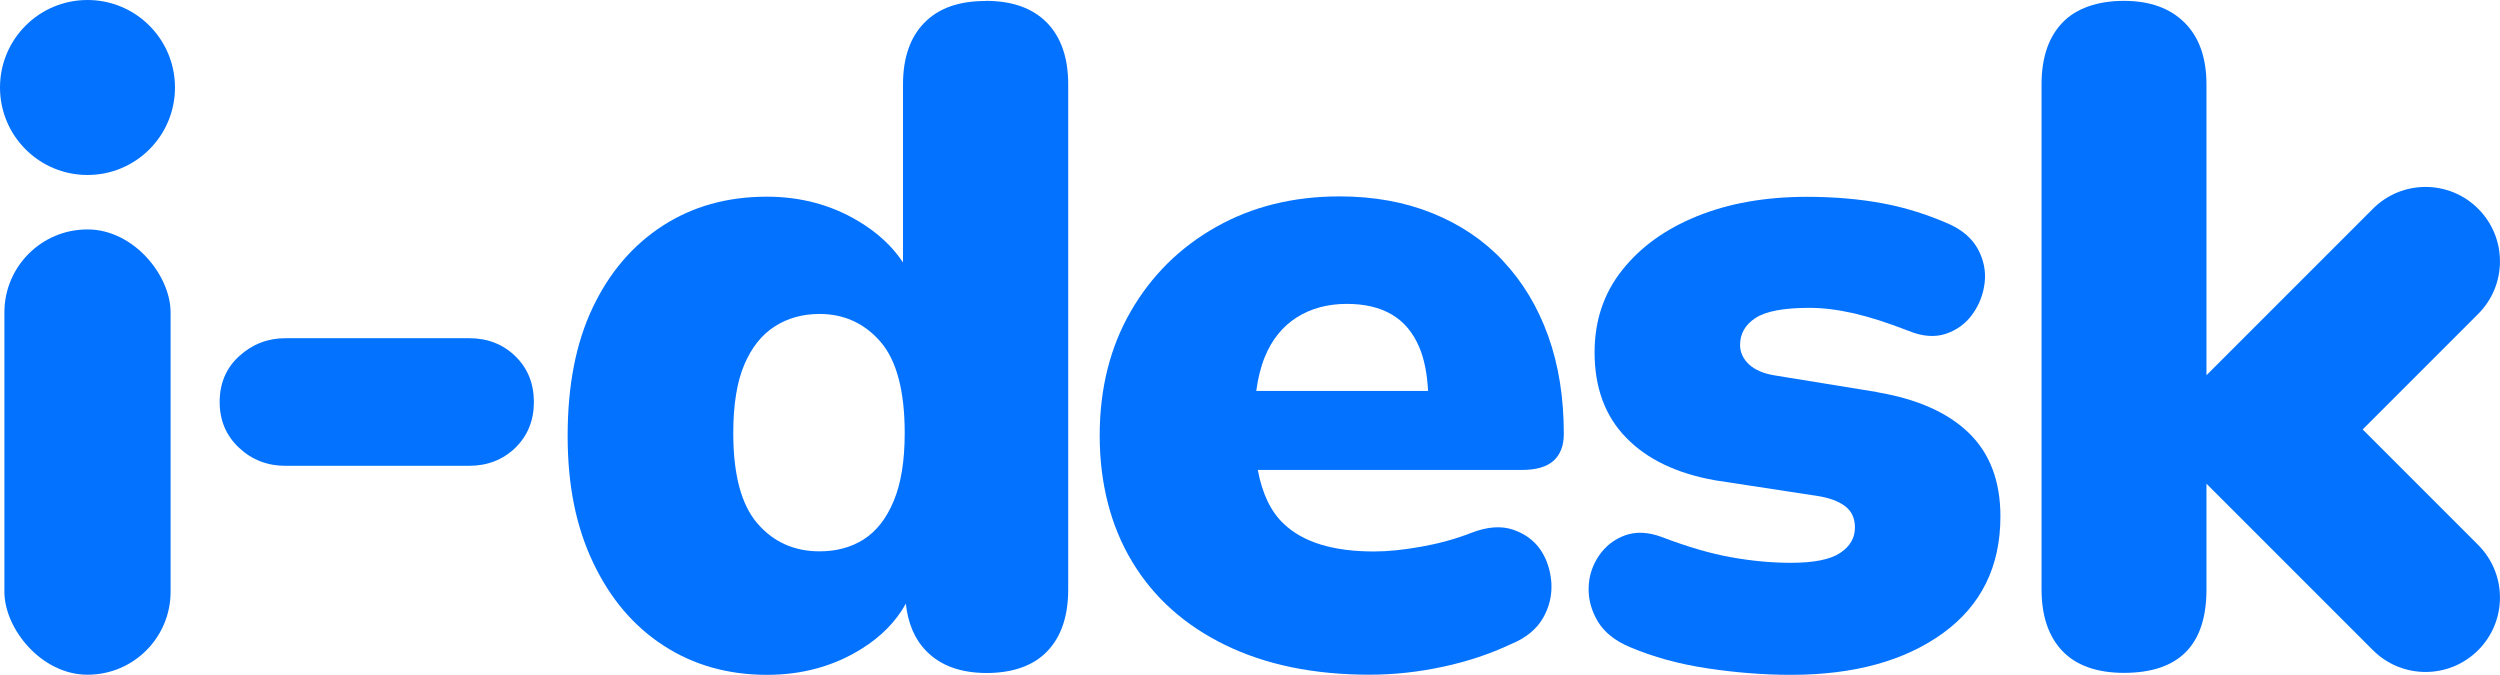 <?xml version="1.0" encoding="UTF-8"?>
<svg id="New_home" data-name="New home" xmlns="http://www.w3.org/2000/svg" viewBox="0 0 176.3 47.57">
  <defs>
    <style>
      .cls-1 {
        fill: #0372ff;
      }
    </style>
  </defs>
  <path class="cls-1" d="M33.07,23.85h-12.94c-1.26,0-2.35.43-3.27,1.27s-1.37,1.93-1.37,3.23.46,2.38,1.37,3.23,2,1.27,3.27,1.27h12.94c1.31,0,2.4-.43,3.27-1.27.87-.85,1.31-1.93,1.31-3.23s-.44-2.39-1.31-3.23c-.87-.85-1.96-1.27-3.27-1.27Z"/>
  <path class="cls-1" d="M69.49.07c-1.87,0-3.31.51-4.31,1.54-1,1.02-1.5,2.47-1.5,4.35v12.55c-.74-1.13-1.79-2.1-3.14-2.91-1.92-1.15-4.07-1.73-6.47-1.73-2.79,0-5.24.69-7.35,2.06-2.11,1.37-3.76,3.3-4.93,5.78-1.18,2.48-1.76,5.49-1.76,9.02s.6,6.43,1.8,8.95c1.2,2.53,2.85,4.48,4.97,5.85,2.11,1.37,4.54,2.06,7.29,2.06,2.48,0,4.7-.61,6.66-1.83,1.4-.87,2.44-1.94,3.13-3.19.15,1.4.63,2.52,1.45,3.35,1,1.02,2.42,1.54,4.25,1.54s3.3-.51,4.28-1.54,1.47-2.47,1.47-4.35V5.95c0-1.87-.5-3.32-1.5-4.35-1-1.02-2.44-1.54-4.31-1.54ZM60.89,38.05c-.89.56-1.93.83-3.1.83-1.79,0-3.25-.66-4.38-1.97-1.13-1.31-1.7-3.43-1.7-6.37,0-2,.26-3.61.78-4.83.52-1.22,1.24-2.12,2.16-2.7.91-.58,1.96-.87,3.14-.87,1.74,0,3.18.66,4.31,1.97,1.13,1.31,1.7,3.46,1.7,6.43,0,1.96-.26,3.56-.78,4.8-.52,1.24-1.23,2.14-2.12,2.7Z"/>
  <path class="cls-1" d="M106,18.4c-1.37-1.46-3.04-2.58-5-3.37s-4.14-1.18-6.53-1.18c-3.27,0-6.17.72-8.72,2.16-2.55,1.44-4.55,3.42-6.01,5.95-1.46,2.53-2.19,5.45-2.19,8.76s.76,6.36,2.29,8.89c1.52,2.53,3.71,4.49,6.57,5.88,2.85,1.39,6.24,2.09,10.16,2.09,1.74,0,3.47-.19,5.19-.56,1.72-.37,3.32-.9,4.8-1.6,1.05-.43,1.8-1.05,2.25-1.83s.65-1.62.59-2.52c-.07-.89-.33-1.67-.78-2.32s-1.1-1.12-1.93-1.4c-.83-.28-1.81-.21-2.94.23-1.13.44-2.32.76-3.56.98-1.24.22-2.34.33-3.3.33-2.88,0-5-.65-6.37-1.96-.91-.86-1.51-2.13-1.82-3.79h18.64c1,0,1.74-.22,2.22-.65.48-.44.72-1.07.72-1.89,0-2.57-.37-4.88-1.11-6.93-.74-2.05-1.8-3.8-3.17-5.26ZM88.59,27.58c.12-.91.32-1.71.61-2.42.5-1.22,1.25-2.14,2.25-2.78,1-.63,2.18-.95,3.53-.95,1.26,0,2.32.25,3.17.75.85.5,1.49,1.26,1.93,2.29.36.84.56,1.87.63,3.1h-12.12Z"/>
  <path class="cls-1" d="M132.38,27.65l-7.25-1.18c-.78-.13-1.38-.39-1.8-.78-.41-.39-.62-.85-.62-1.37,0-.78.36-1.42,1.08-1.89.72-.48,1.99-.72,3.82-.72.96,0,2,.13,3.14.39,1.13.26,2.42.68,3.86,1.24.96.39,1.83.46,2.61.2s1.42-.73,1.89-1.4c.48-.67.76-1.42.85-2.22.09-.81-.07-1.58-.46-2.32-.39-.74-1.05-1.33-1.96-1.76-1.57-.7-3.16-1.2-4.77-1.5-1.61-.3-3.4-.46-5.36-.46-2.92,0-5.5.46-7.74,1.37-2.24.91-4.01,2.19-5.29,3.82-1.29,1.63-1.93,3.56-1.93,5.78,0,2.48.74,4.49,2.22,6.01,1.48,1.53,3.57,2.53,6.27,3.01l7.25,1.11c.83.13,1.47.37,1.93.72.46.35.69.85.69,1.5,0,.74-.35,1.34-1.05,1.8-.7.46-1.85.69-3.46.69-1.35,0-2.76-.13-4.21-.39-1.46-.26-3.1-.74-4.93-1.44-.96-.35-1.82-.38-2.58-.1-.76.28-1.37.76-1.83,1.44-.46.68-.7,1.43-.72,2.25-.02.83.2,1.62.65,2.38.46.76,1.21,1.36,2.25,1.8,1.65.7,3.47,1.2,5.46,1.5,1.98.3,3.95.46,5.91.46,4.44,0,8.01-.98,10.72-2.94,2.7-1.96,4.05-4.7,4.05-8.23,0-2.48-.74-4.44-2.22-5.88-1.48-1.44-3.64-2.4-6.47-2.88Z"/>
  <path class="cls-1" d="M6.17,0C2.76,0,0,2.76,0,6.17s2.76,6.17,6.17,6.17,6.17-2.76,6.17-6.17S9.58,0,6.17,0Z"/>
  <rect class="cls-1" x=".31" y="16.18" width="11.72" height="31.4" rx="5.85" ry="5.85"/>
  <path class="cls-1" d="M166.62,30.28l8.14-8.14c2.05-2.05,2.05-5.37,0-7.42h0c-2.05-2.05-5.37-2.05-7.42,0l-11.74,11.74V5.95c0-1.87-.51-3.32-1.54-4.35-1.02-1.02-2.45-1.54-4.28-1.54s-3.36.51-4.34,1.54c-.98,1.02-1.47,2.47-1.47,4.35v35.61c0,1.87.49,3.32,1.47,4.35.98,1.02,2.43,1.54,4.34,1.54,3.88,0,5.82-1.96,5.82-5.88v-7.46l11.74,11.74c2.05,2.05,5.37,2.05,7.42,0,2.05-2.05,2.05-5.37,0-7.42l-8.14-8.14Z"/>
</svg>